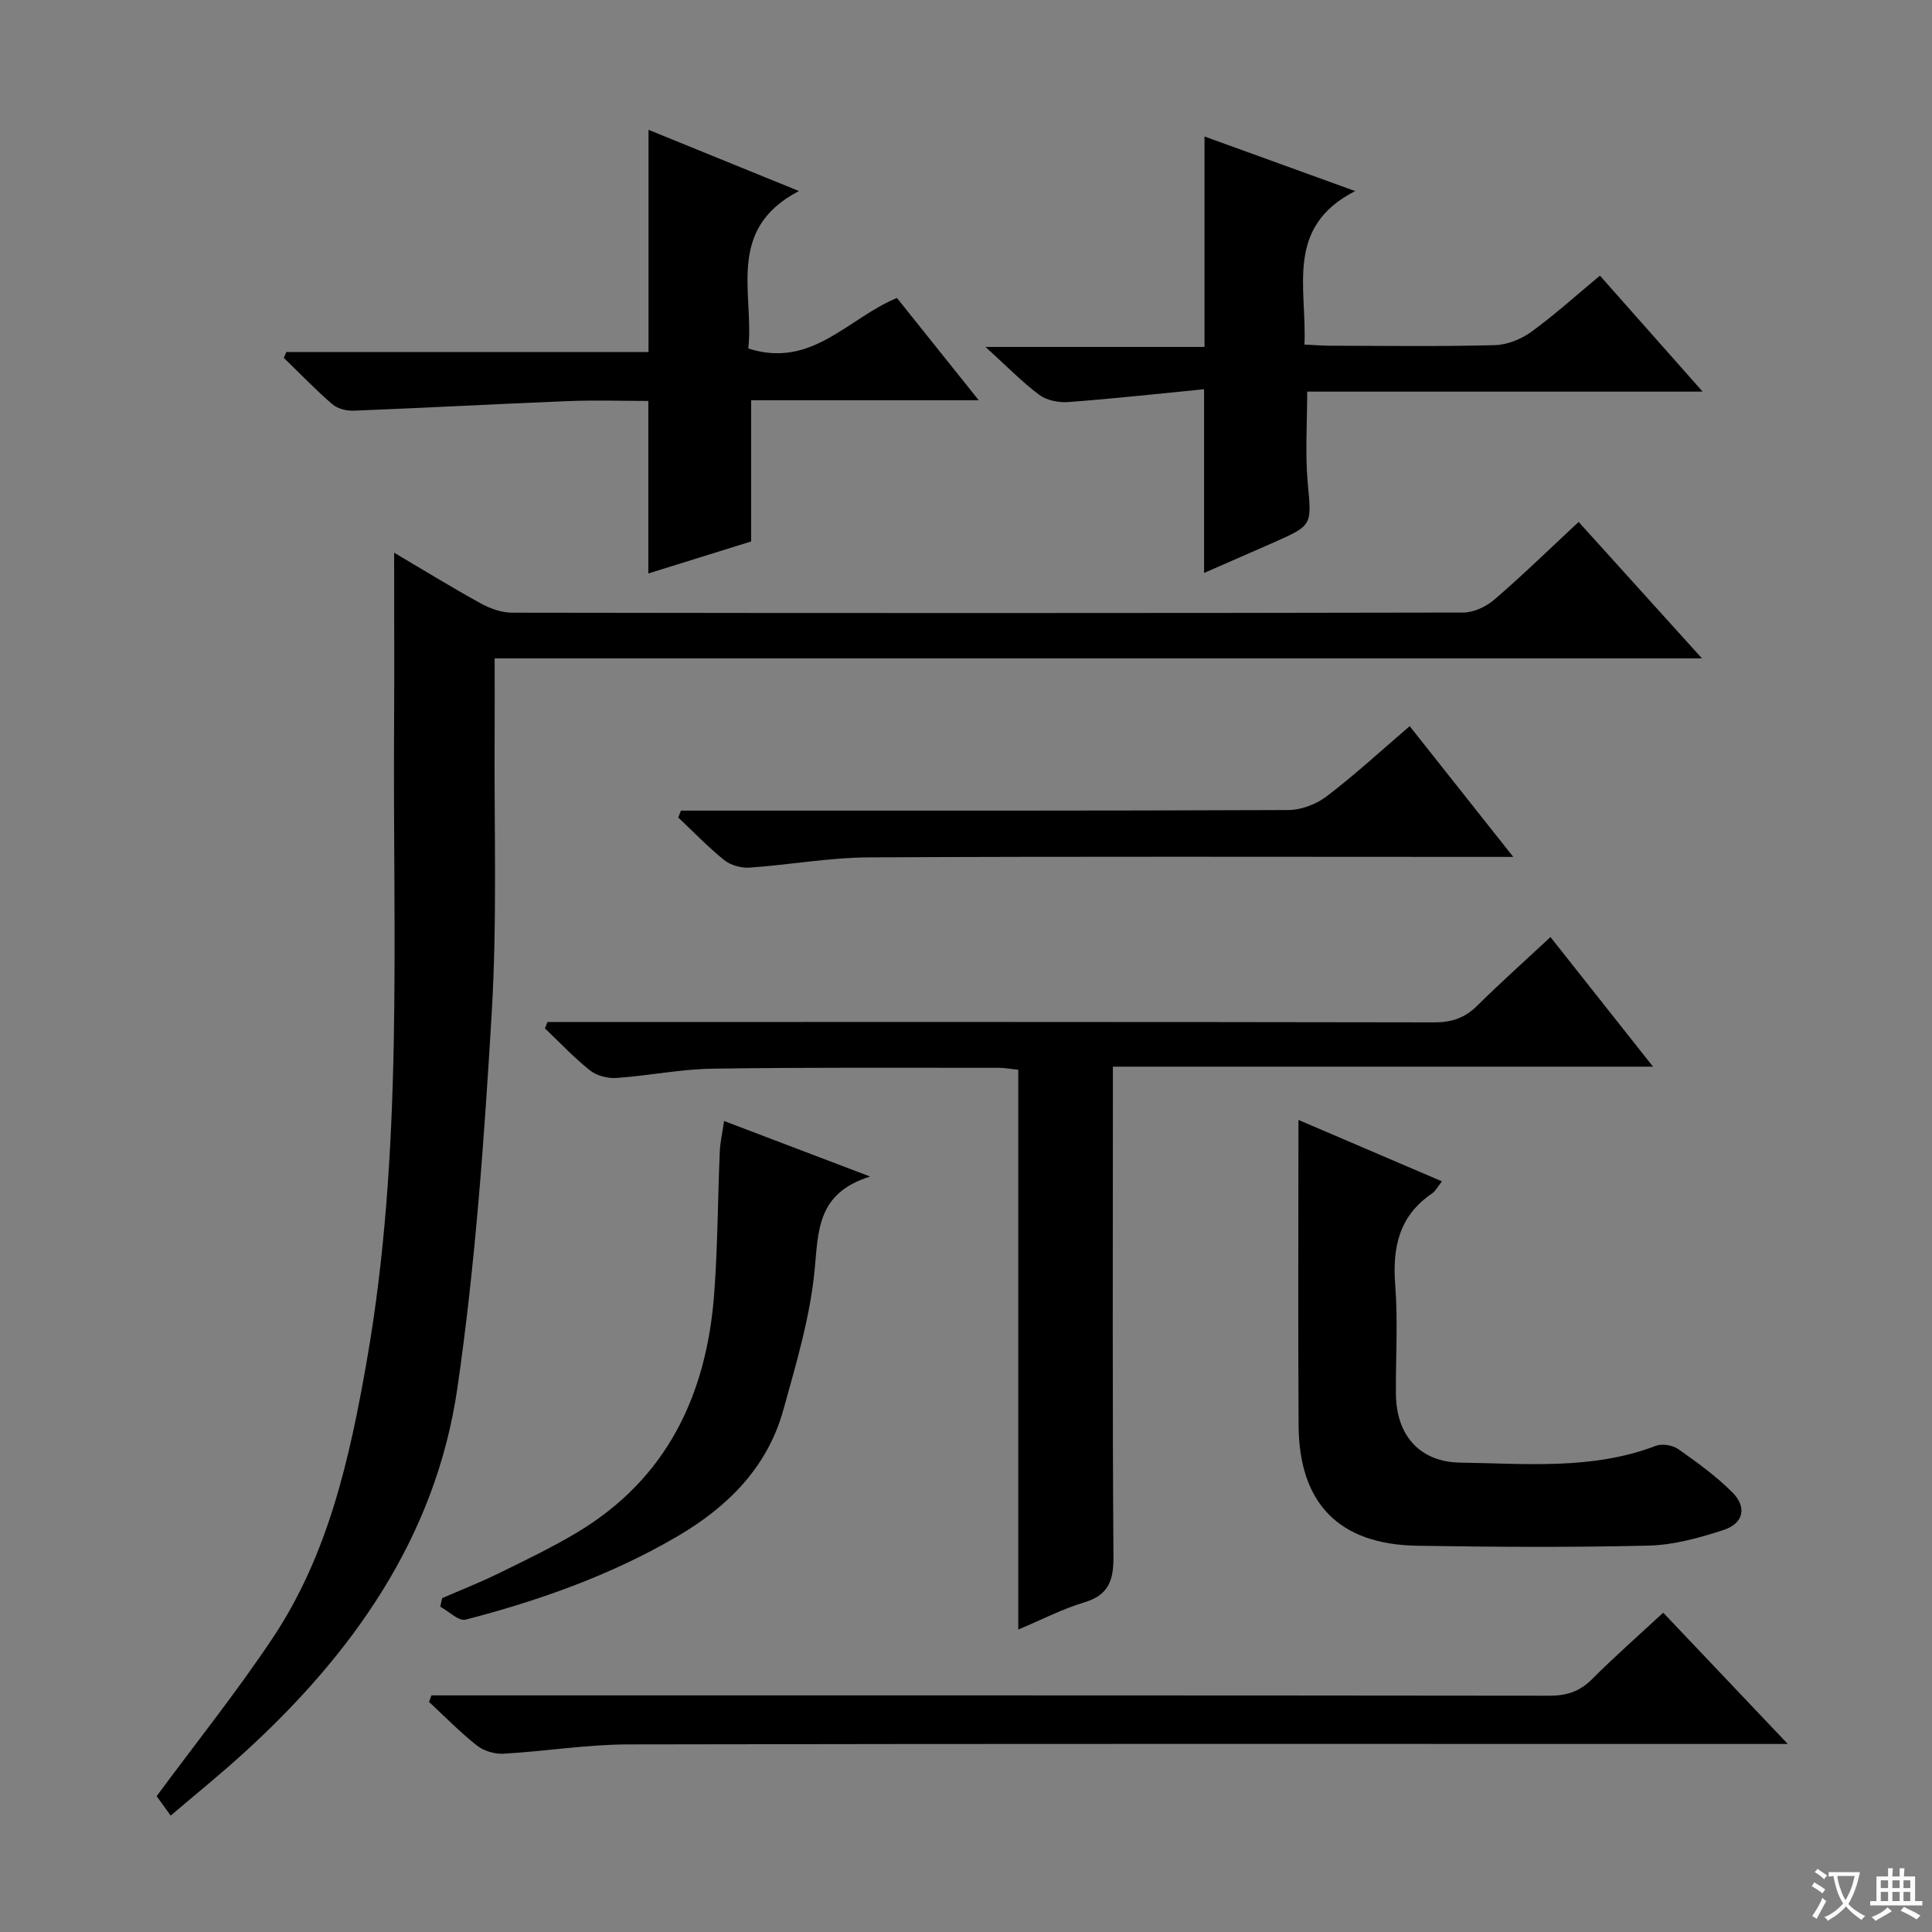 <svg enable-background="new 0 0 400 400" viewBox="0 0 400 400" xmlns="http://www.w3.org/2000/svg"><rect x="0" y="0" width="400" height="400" fill="#808080" stroke="none"/><path d="m377.9 391.2c-.2.3-.4.5-.6.8-.7-.6-1.4-1-2.2-1.5.2-.3.4-.5.5-.8.6.4 1.4.8 2.3 1.5zm-1.8 6.1c-.2-.2-.5-.4-.9-.6.4-.6.8-1.2 1.2-1.9s.7-1.3.9-1.9c.3.3.5.5.8.7-.7 1.3-1.4 2.6-2 3.7zm2.2-9c-.3.3-.5.5-.6.8-.6-.6-1.3-1.1-2-1.5.3-.3.5-.5.6-.7.6.5 1.3.9 2 1.4zm.3.2v-.9h2 4.5c-.3 1.3-.6 2.5-1 3.6s-.9 2.1-1.4 3c.4.5 1 1 1.6 1.4s1.2.8 1.9 1.1c-.3.2-.5.4-.8.8-.4-.3-1-.7-1.6-1.2s-1.2-1.1-1.6-1.6c-.5.6-1.1 1.1-1.7 1.6s-1.4.9-2.1 1.4c-.1-.3-.3-.5-.7-.8.6-.2 1.2-.5 1.9-1s1.4-1.1 2-1.8c-.5-.8-.9-1.6-1.2-2.5s-.6-2-.8-3.2c-.4.1-.7.1-1 .1zm2.5 2.7c.3 1 .7 1.7 1 2.2.3-.5.6-1.1 1-2s.6-1.9.9-3h-3.2-.4c.1.9.3 1.8.7 2.8z" fill="#fafbfa"/><path d="m396.5 388.5v1.5 3.6h1.5v.9c-.4 0-1 0-1.7 0h-7.9c-.5 0-.9 0-1.2 0v-.9h1.3v-3.5c0-.7 0-1.2 0-1.6h2.4c0-.8 0-1.4 0-1.7h1c0 .3-.1.8-.1 1.7h1.5c0-.8 0-1.4 0-1.7h1c0 .3-.1.9-.1 1.7zm-8.2 9.2c-.2-.3-.5-.5-.8-.8.8-.3 1.4-.6 1.9-.9s1-.7 1.4-1.1c.3.3.6.5.9.8-1.6 1-2.8 1.6-3.4 2zm2.6-6.8v-1.6h-1.5v1.6zm0 2.7v-1.9h-1.5v1.9zm2.4-2.7v-1.6h-1.5v1.6zm0 2.7v-1.9h-1.5v1.9zm.2 2 .7-.8c.4.2.9.5 1.6.8s1.3.7 1.8 1c-.3.3-.5.5-.8.8-.4-.3-1.5-1-3.3-1.8zm2-4.7v-1.6h-1.4v1.6zm0 2.7v-1.9h-1.4v1.9z" fill="#fafbfa"/><g fill="#010000"><path d="m102.41 136.31c0 5.72.03 10.54 0 15.36-.13 19.33.54 38.7-.6 57.97-1.55 26.01-3.38 52.09-7.13 77.85-4.51 30.94-21.88 55.24-44.67 75.87-4.55 4.12-9.33 7.99-14.67 12.54-1.25-1.73-2.29-3.15-2.91-4.02 8.08-10.95 16.5-21.47 23.96-32.64 11.6-17.36 16.02-37.33 19.56-57.56 7.59-43.41 5.37-87.22 5.64-130.93.07-11.93.01-23.86.01-36.32 6.01 3.55 11.89 7.17 17.94 10.5 1.93 1.07 4.29 1.91 6.46 1.92 65.66.1 131.31.11 196.97-.03 2.18 0 4.77-1.25 6.47-2.72 5.79-4.99 11.27-10.33 17.4-16.04 8.31 9.19 16.45 18.2 25.53 28.25-84.09 0-166.78 0-249.96 0z"/><path d="m321.01 194.01c7.12 8.99 13.89 17.56 21.23 26.83-37.5 0-74.31 0-111.83 0v6.43c0 31.65-.11 63.3.12 94.94.04 4.99-.98 8.04-6.09 9.56-4.41 1.31-8.55 3.48-13.62 5.61 0-38.94 0-77.26 0-115.89-1.72-.19-2.81-.41-3.9-.41-19.82.01-39.64-.12-59.46.18-6.61.1-13.19 1.46-19.81 1.92-1.81.13-4.09-.45-5.48-1.55-3.33-2.64-6.26-5.78-9.35-8.72.18-.44.36-.88.54-1.32h5.7c59.3 0 118.6-.03 177.9.08 3.61.01 6.32-.92 8.86-3.43 4.72-4.67 9.69-9.11 15.19-14.23z"/><path d="m59.29 72.89h74.98c0-15.37 0-30.4 0-46.01 9.93 4.04 19.84 8.07 31.14 12.67-15.29 7.98-9.21 21.29-10.49 32.6 13.15 4.23 20.6-6.26 30.78-10.46 5.39 6.74 10.84 13.55 16.94 21.18-16.36 0-31.71 0-47.12 0v29.23c-6.82 2.13-14.03 4.37-21.29 6.63 0-12.06 0-23.61 0-35.72-5.53 0-11.15-.19-16.75.04-14.76.59-29.51 1.4-44.26 1.98-1.48.06-3.35-.42-4.43-1.35-3.5-3.02-6.71-6.38-10.04-9.6.19-.41.36-.8.54-1.19z"/><path d="m249.29 118.62c0-12.8 0-24.85 0-38.03-9.39.92-18.73 1.95-28.1 2.65-1.99.15-4.48-.34-6.02-1.49-3.58-2.67-6.72-5.92-11.13-9.92h45.34c0-14.93 0-28.99 0-43.57 9.95 3.61 19.88 7.2 31.2 11.3-14.62 7.44-9.97 20.03-10.51 31.78 1.92.09 3.68.23 5.44.24 11.32.02 22.65.18 33.97-.12 2.56-.07 5.44-1.22 7.55-2.75 4.82-3.49 9.25-7.52 14.22-11.64 7 7.9 13.77 15.54 21.26 24.01-27.96 0-54.95 0-81.87 0 0 6.7-.44 12.83.11 18.88.79 8.77 1.1 8.75-7.06 12.36-4.69 2.07-9.38 4.1-14.4 6.3z"/><path d="m344.35 333.89c8.36 8.82 16.57 17.46 25.79 27.18-3.06 0-4.92 0-6.78 0-77.77 0-155.55-.07-233.32.09-8.6.02-17.2 1.44-25.81 1.93-1.81.1-4.06-.57-5.47-1.68-3.51-2.77-6.65-6-9.94-9.05.17-.45.34-.9.51-1.35h5.63c75.28 0 150.55-.02 225.83.07 3.6 0 6.28-.88 8.83-3.43 4.7-4.71 9.7-9.1 14.73-13.76z"/><path d="m268.83 231.87c10.22 4.38 19.76 8.46 29.7 12.71-.85 1.08-1.31 2.02-2.06 2.53-6.85 4.65-8.21 11.2-7.6 19.02.58 7.45.08 14.98.14 22.47.06 8.5 4.87 14.1 13.34 14.22 13.57.19 27.3 1.56 40.48-3.48 1.31-.5 3.49-.13 4.66.7 3.91 2.75 7.85 5.6 11.21 8.97 3.04 3.06 2.27 6.42-1.86 7.76-4.99 1.62-10.28 3.1-15.47 3.23-15.98.39-31.97.29-47.96.03-16.15-.26-24.44-8.72-24.55-24.88-.13-20.81-.03-41.62-.03-63.28z"/><path d="m180.15 243.59c-10.99 3.43-10.7 11.14-11.49 19.35-.94 9.79-3.84 19.45-6.49 29-3.3 11.88-11.5 20.03-21.87 26.11-13.72 8.04-28.59 13.31-43.91 17.28-1.42.37-3.48-1.73-5.24-2.69.13-.59.26-1.17.39-1.76 3.88-1.69 7.83-3.24 11.63-5.1 5.52-2.71 11.09-5.37 16.36-8.53 18.56-11.14 26.75-28.45 28.33-49.33.74-9.78.74-19.61 1.16-29.42.08-1.95.53-3.89.89-6.41 9.81 3.73 19.18 7.3 30.24 11.5z"/><path d="m140.98 167.83h5.28c40.16 0 80.32.05 120.48-.12 2.69-.01 5.81-1.21 7.96-2.86 5.8-4.42 11.18-9.38 17.16-14.51 6.98 8.82 13.75 17.36 21.44 27.07-3.12 0-5 0-6.87 0-42.16 0-84.32-.12-126.48.1-8.26.04-16.51 1.55-24.78 2.12-1.72.12-3.89-.49-5.22-1.55-3.36-2.7-6.37-5.85-9.52-8.82.19-.47.37-.95.55-1.43z"/></g></svg>